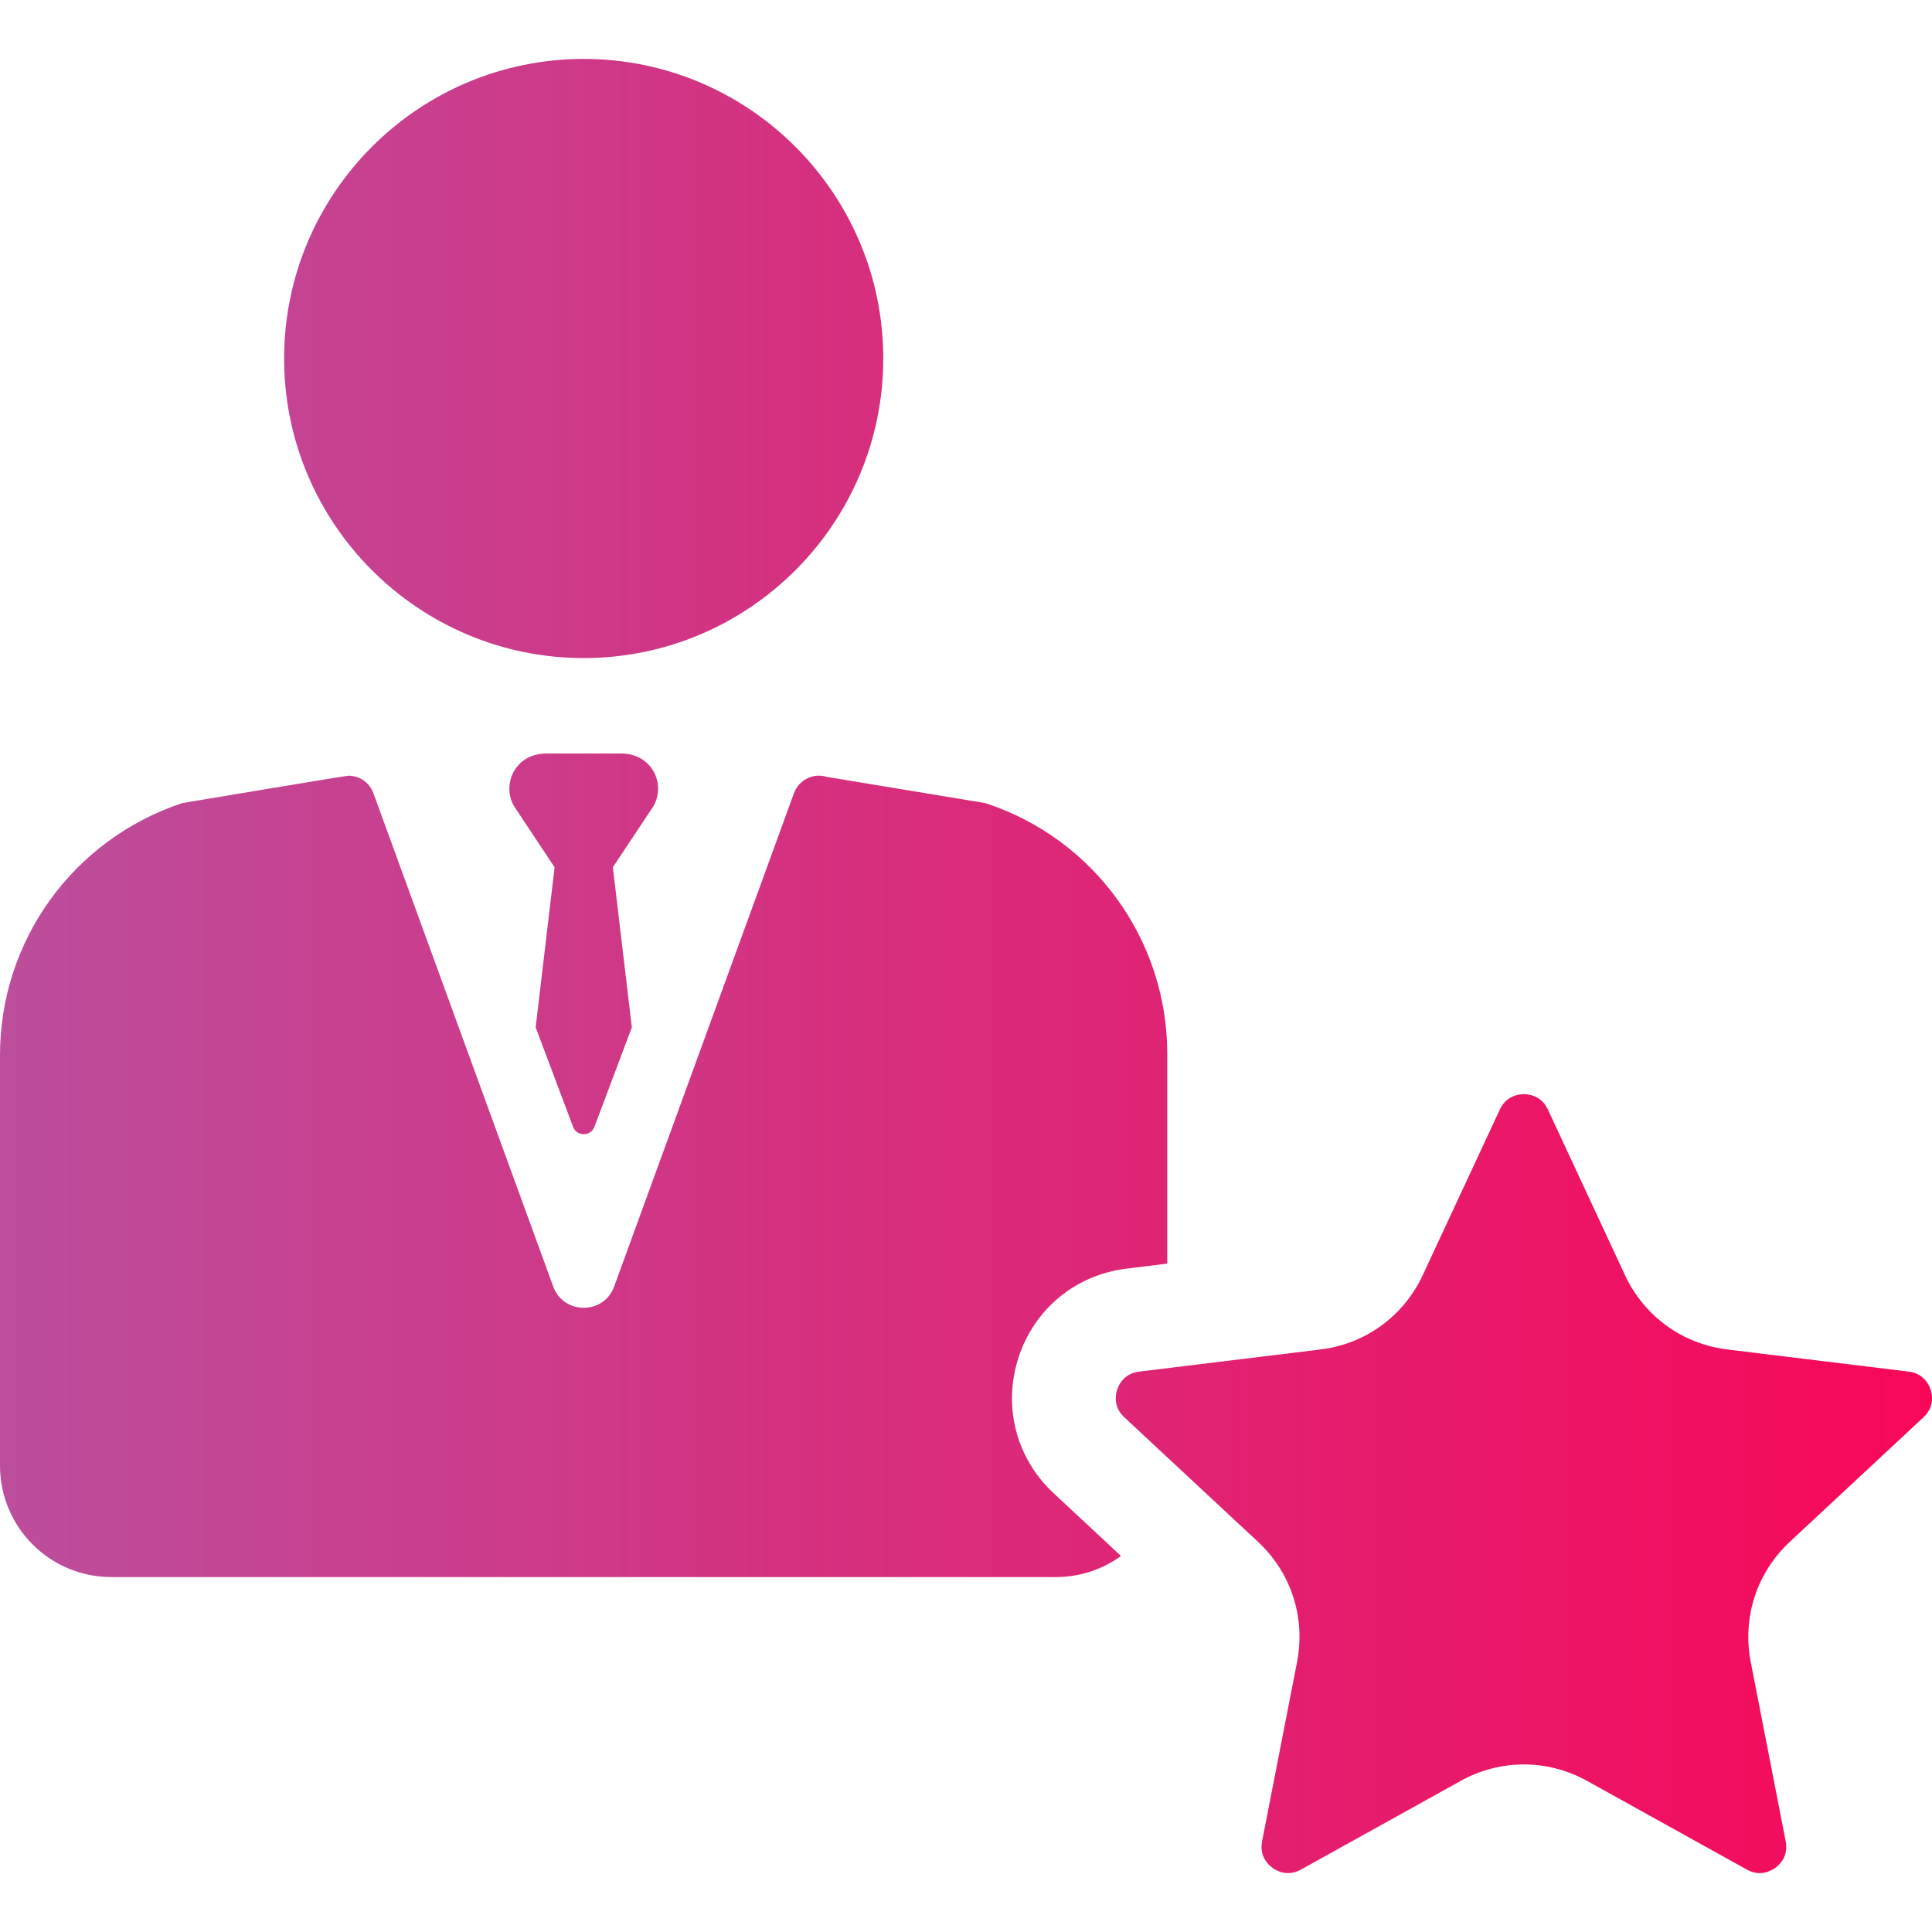 <svg fill="none" height="52" viewBox="0 0 52 52" width="52" xmlns="http://www.w3.org/2000/svg" xmlns:xlink="http://www.w3.org/1999/xlink"><linearGradient id="a" gradientUnits="userSpaceOnUse" x1="0" x2="52.001" y1="26" y2="26"><stop offset="0" stop-color="#bc4e9c"/><stop offset="1" stop-color="#f80759"/></linearGradient><clipPath id="b"><path d="m0 0h52v52h-52z"/></clipPath><g clip-path="url(#b)" fill="url(#a)"><path d="m15.71 17.712c4.446 0 8.063-3.617 8.063-8.063 0-4.446-3.617-8.063-8.063-8.063-4.446 0-8.063 3.617-8.063 8.063 0 4.446 3.617 8.063 8.063 8.063z"/><path d="m51.963 37.404c-.042-.13-.184-.437-.591-.487l-4.882-.596c-1.21-.148-2.238-.895-2.753-2l-2.076-4.459c-.173-.372-.509-.412-.646-.412-.137 0-.473.04-.646.412l-2.076 4.459c-.514 1.104-1.543 1.852-2.752 2l-4.882.596c-.407.05-.549.357-.591.487-.042.13-.108.462.192.742l3.599 3.352c.892.83 1.285 2.04 1.051 3.236l-.941 4.827c-.078.403.17.633.281.713.111.08.406.245.765.046l4.3-2.387c.533-.296 1.117-.443 1.701-.443.584 0 1.169.148 1.701.443l4.3 2.387c.359.199.654.034.765-.046.111-.08.359-.31.281-.713l-.941-4.827c-.233-1.196.16-2.406 1.051-3.236l3.599-3.352c.3-.279.234-.612.192-.742z"/><path d="m27.412 36.541c.426-1.311 1.54-2.229 2.909-2.396l1.096-.134v-5.648c0-3.068-1.972-5.789-4.888-6.744l-.013-.004-4.265-.706c-.363-.112-.751.081-.881.439l-4.839 13.277c-.279.766-1.363.766-1.642 0l-4.839-13.277c-.105-.289-.378-.47-.671-.47-.069 0-4.475.737-4.475.737-2.94.979-4.904 3.705-4.904 6.786v11.048c0 1.656 1.342 2.998 2.998 2.998h25.422c.655 0 1.259-.21 1.752-.567l-1.814-1.69c-1.009-.94-1.371-2.337-.945-3.648z"/><path d="m17.459 20.584c-.185-.202-.455-.303-.729-.303h-2.04c-.274 0-.544.101-.729.303-.286.312-.328.763-.125 1.115l1.091 1.644-.51 4.307 1.006 2.675c.098.269.478.269.577 0l1.006-2.675-.511-4.307 1.091-1.644c.203-.352.162-.803-.125-1.115z"/></g></svg>